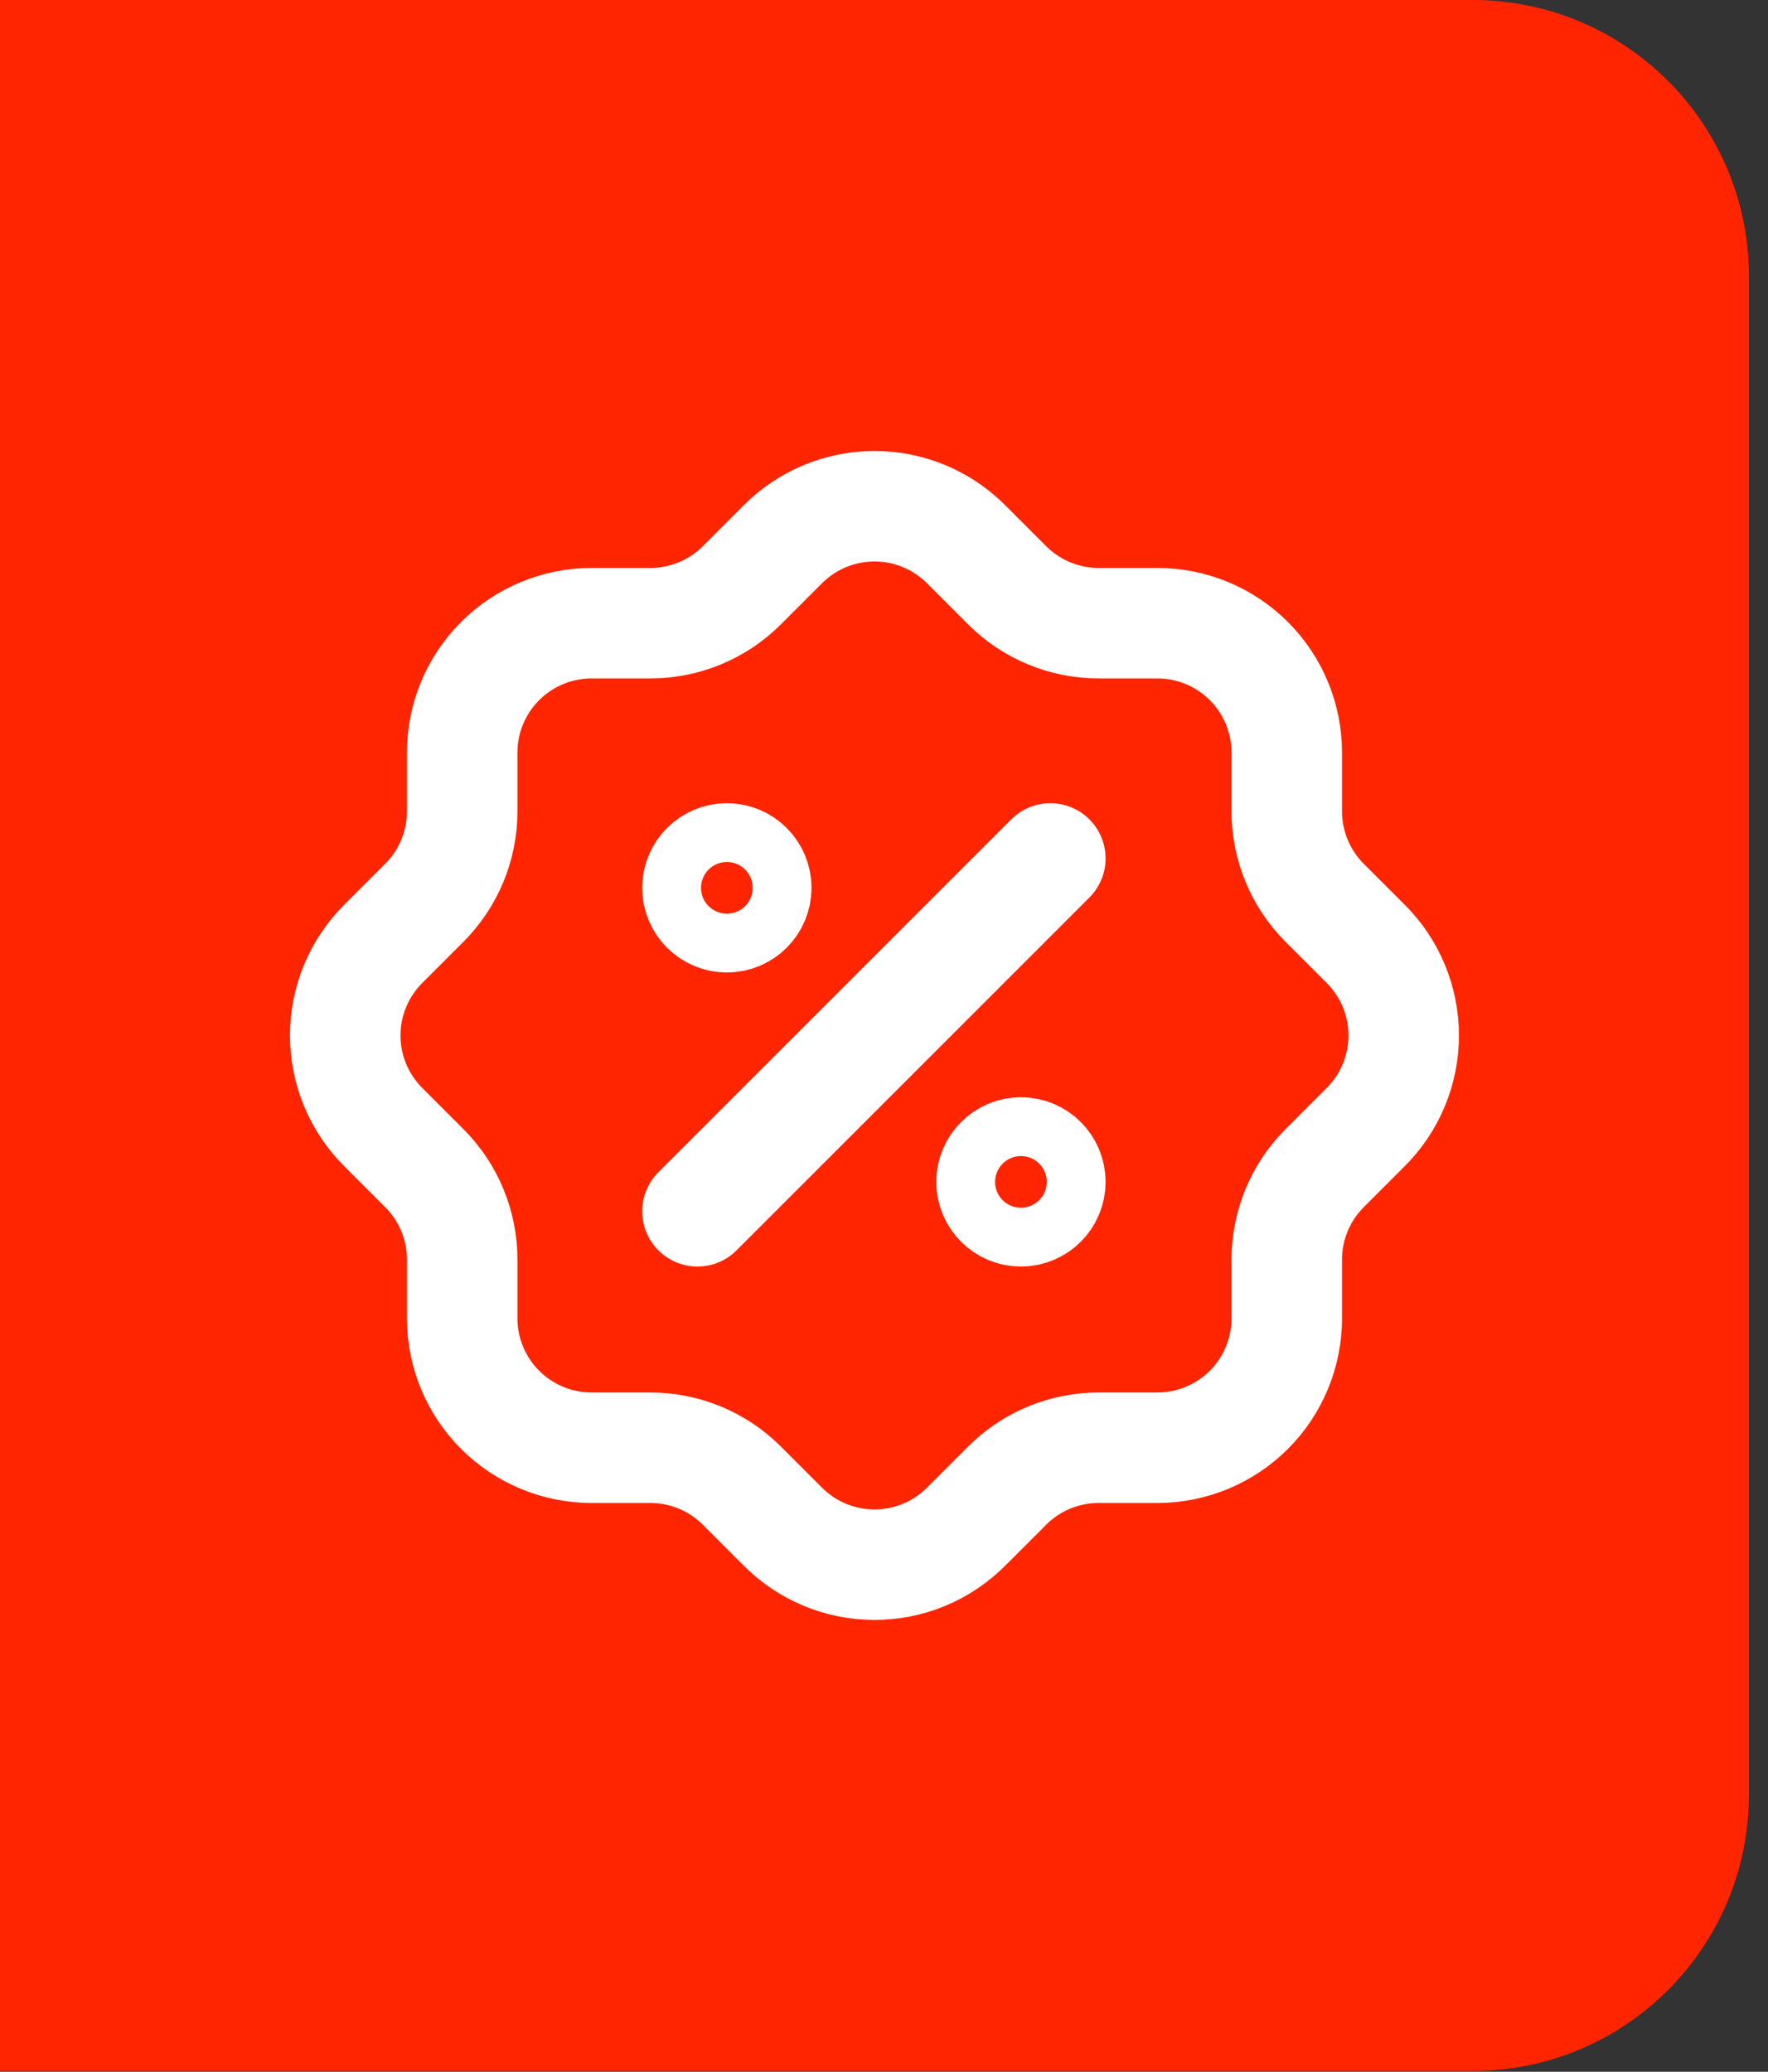 <svg width="64" height="75" viewBox="0 0 64 75" fill="none" xmlns="http://www.w3.org/2000/svg">
<rect x="0" y="0" width="64" height="75" fill="#333333" stroke="none"/>
<path d="M0 0H53.309C58.832 0 63.309 4.477 63.309 10V64.971C63.309 70.494 58.832 74.971 53.309 74.971H0V0Z" fill="#FF2500"></path>
<path d="M25.247 43.85L38.021 31.076M27.376 32.141C27.376 32.729 26.899 33.205 26.312 33.205C25.724 33.205 25.247 32.729 25.247 32.141C25.247 31.553 25.724 31.076 26.312 31.076C26.899 31.076 27.376 31.553 27.376 32.141ZM38.021 42.786C38.021 43.374 37.544 43.85 36.956 43.85C36.369 43.85 35.892 43.374 35.892 42.786C35.892 42.198 36.369 41.721 36.956 41.721C37.544 41.721 38.021 42.198 38.021 42.786ZM16.731 27.244C16.731 26.002 17.224 24.811 18.103 23.932C18.981 23.054 20.173 22.56 21.415 22.56H23.544C24.781 22.559 25.967 22.07 26.844 21.198L28.334 19.707C28.769 19.27 29.287 18.922 29.857 18.685C30.427 18.448 31.038 18.326 31.655 18.326C32.273 18.326 32.884 18.448 33.454 18.685C34.024 18.922 34.541 19.27 34.977 19.707L36.467 21.198C37.344 22.07 38.53 22.559 39.767 22.56H41.896C43.138 22.56 44.329 23.054 45.208 23.932C46.086 24.811 46.58 26.002 46.58 27.244V29.373C46.58 30.61 47.07 31.796 47.942 32.673L49.432 34.163C49.87 34.599 50.217 35.116 50.454 35.686C50.691 36.256 50.813 36.867 50.813 37.484C50.813 38.102 50.691 38.713 50.454 39.283C50.217 39.853 49.87 40.37 49.432 40.806L47.942 42.296C47.07 43.173 46.58 44.359 46.58 45.596V47.725C46.58 48.967 46.086 50.158 45.208 51.037C44.329 51.915 43.138 52.409 41.896 52.409H39.767C38.53 52.409 37.344 52.899 36.467 53.771L34.977 55.261C34.541 55.699 34.024 56.047 33.454 56.284C32.884 56.521 32.273 56.643 31.655 56.643C31.038 56.643 30.427 56.521 29.857 56.284C29.287 56.047 28.769 55.699 28.334 55.261L26.844 53.771C25.967 52.899 24.781 52.409 23.544 52.409H21.415C20.173 52.409 18.981 51.915 18.103 51.037C17.224 50.158 16.731 48.967 16.731 47.725V45.596C16.73 44.359 16.241 43.173 15.368 42.296L13.878 40.806C13.441 40.37 13.093 39.853 12.856 39.283C12.619 38.713 12.497 38.102 12.497 37.484C12.497 36.867 12.619 36.256 12.856 35.686C13.093 35.116 13.441 34.599 13.878 34.163L15.368 32.673C16.241 31.796 16.73 30.61 16.731 29.373V27.244Z" stroke="white" stroke-width="4" stroke-linecap="round" stroke-linejoin="round"></path>
</svg>

